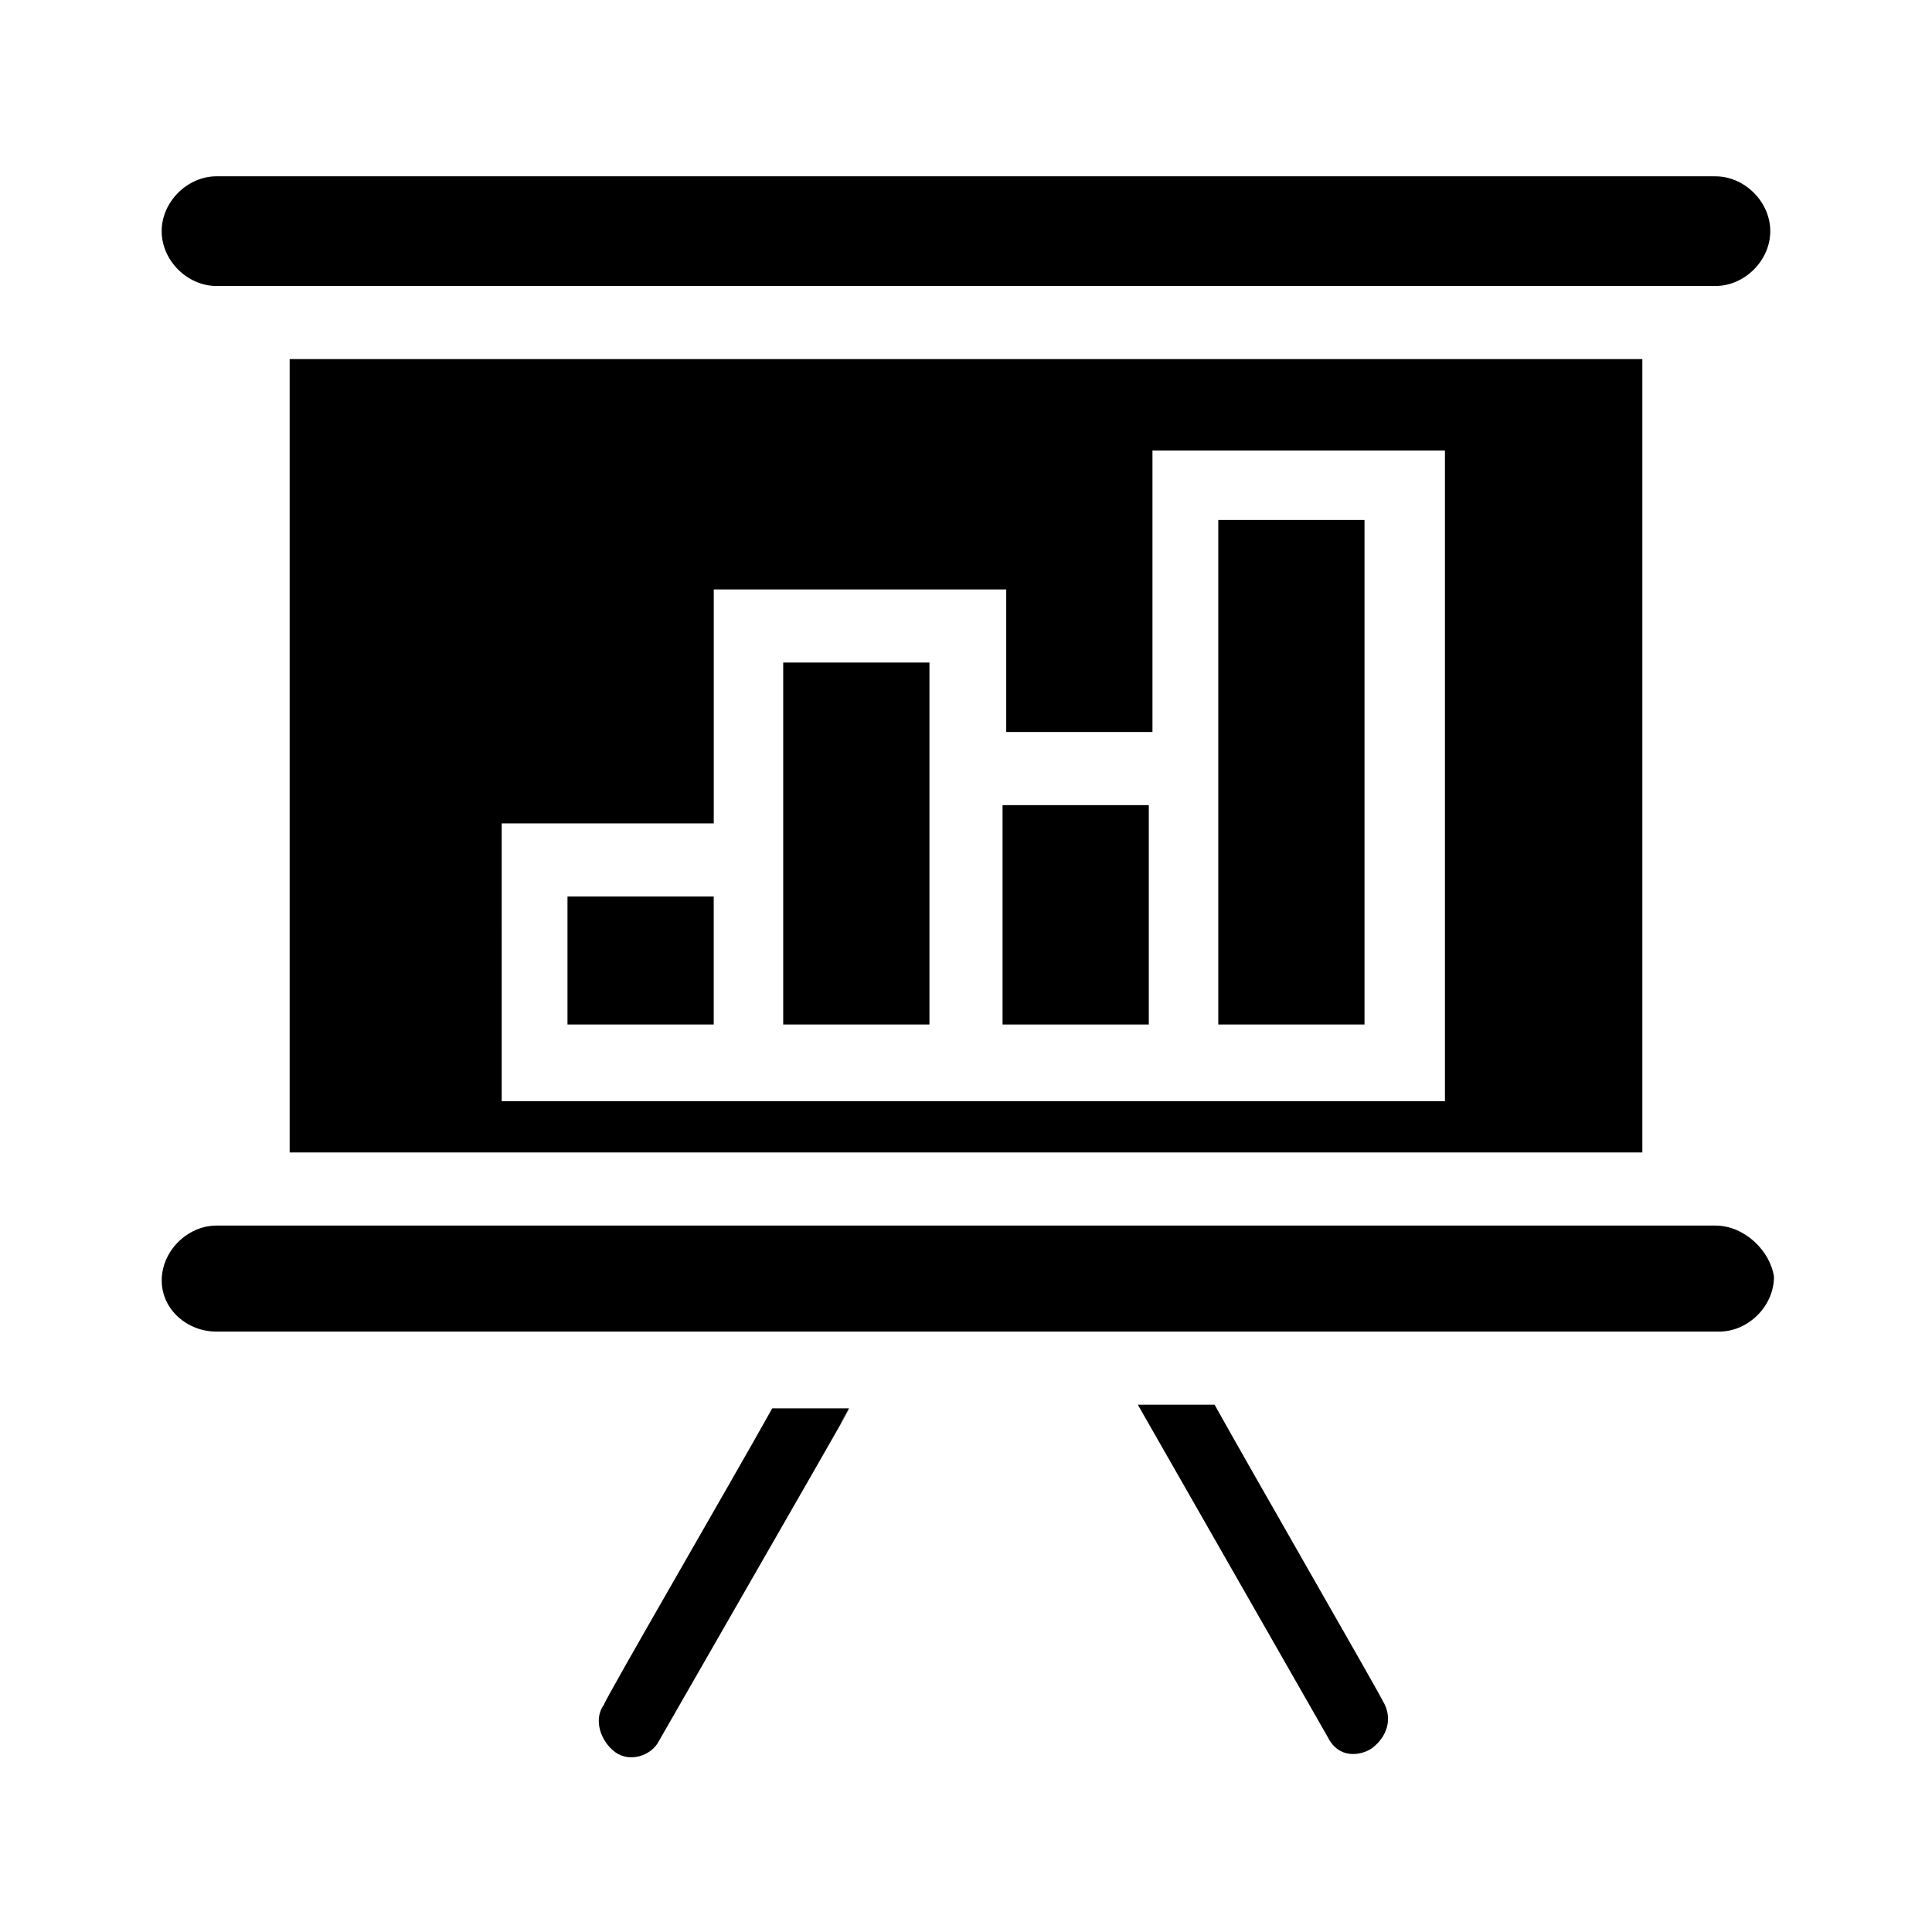 <?xml version="1.0" encoding="UTF-8"?>
<!-- Uploaded to: ICON Repo, www.svgrepo.com, Generator: ICON Repo Mixer Tools -->
<svg fill="#000000" width="800px" height="800px" version="1.1" viewBox="144 144 512 512" xmlns="http://www.w3.org/2000/svg">
 <g>
  <path d="m409.69 357.37h38.754v58.133h-38.754z"/>
  <path d="m294.39 381.59h38.754v33.91h-38.754z"/>
  <path d="m390.31 319.58h-38.754v95.918h38.754v-95.918z"/>
  <path d="m505.61 281.8h-38.754v133.7h38.754z"/>
  <path d="m201.38 219.79h397.23c7.75 0 14.531-6.781 14.531-14.531s-6.781-14.531-14.531-14.531l-397.23-0.004c-7.754 0-14.535 6.781-14.535 14.535 0 7.75 6.781 14.531 14.535 14.531z"/>
  <path d="m304.08 595.71c-2.906 3.875-0.969 9.688 2.906 12.594s9.688 0.969 11.625-2.906c78.477-136.61 38.754-67.82 50.383-88.168h-20.348c-9.688 17.441-44.566 77.512-44.566 78.48z"/>
  <path d="m465.88 516.26h-20.348l50.383 88.168c2.906 5.812 8.719 4.844 11.625 2.906 3.875-2.906 5.812-7.75 2.906-12.594-1.938-3.879-34.879-61.039-44.566-78.48z"/>
  <path d="m598.62 468.79h-397.23c-7.75 0-14.531 6.781-14.531 14.531-0.004 7.75 6.777 13.566 14.531 13.566h398.2c7.75 0 14.531-6.781 14.531-14.531-0.969-6.785-7.75-13.566-15.5-13.566z"/>
  <path d="m579.24 449.41v-210.24h-358.48v210.24zm-304.22-87.199h58.133v-62.008h77.508v37.785h38.754v-74.602h77.508v172.46h-249.97l0.004-73.633z"/>
 </g>
</svg>